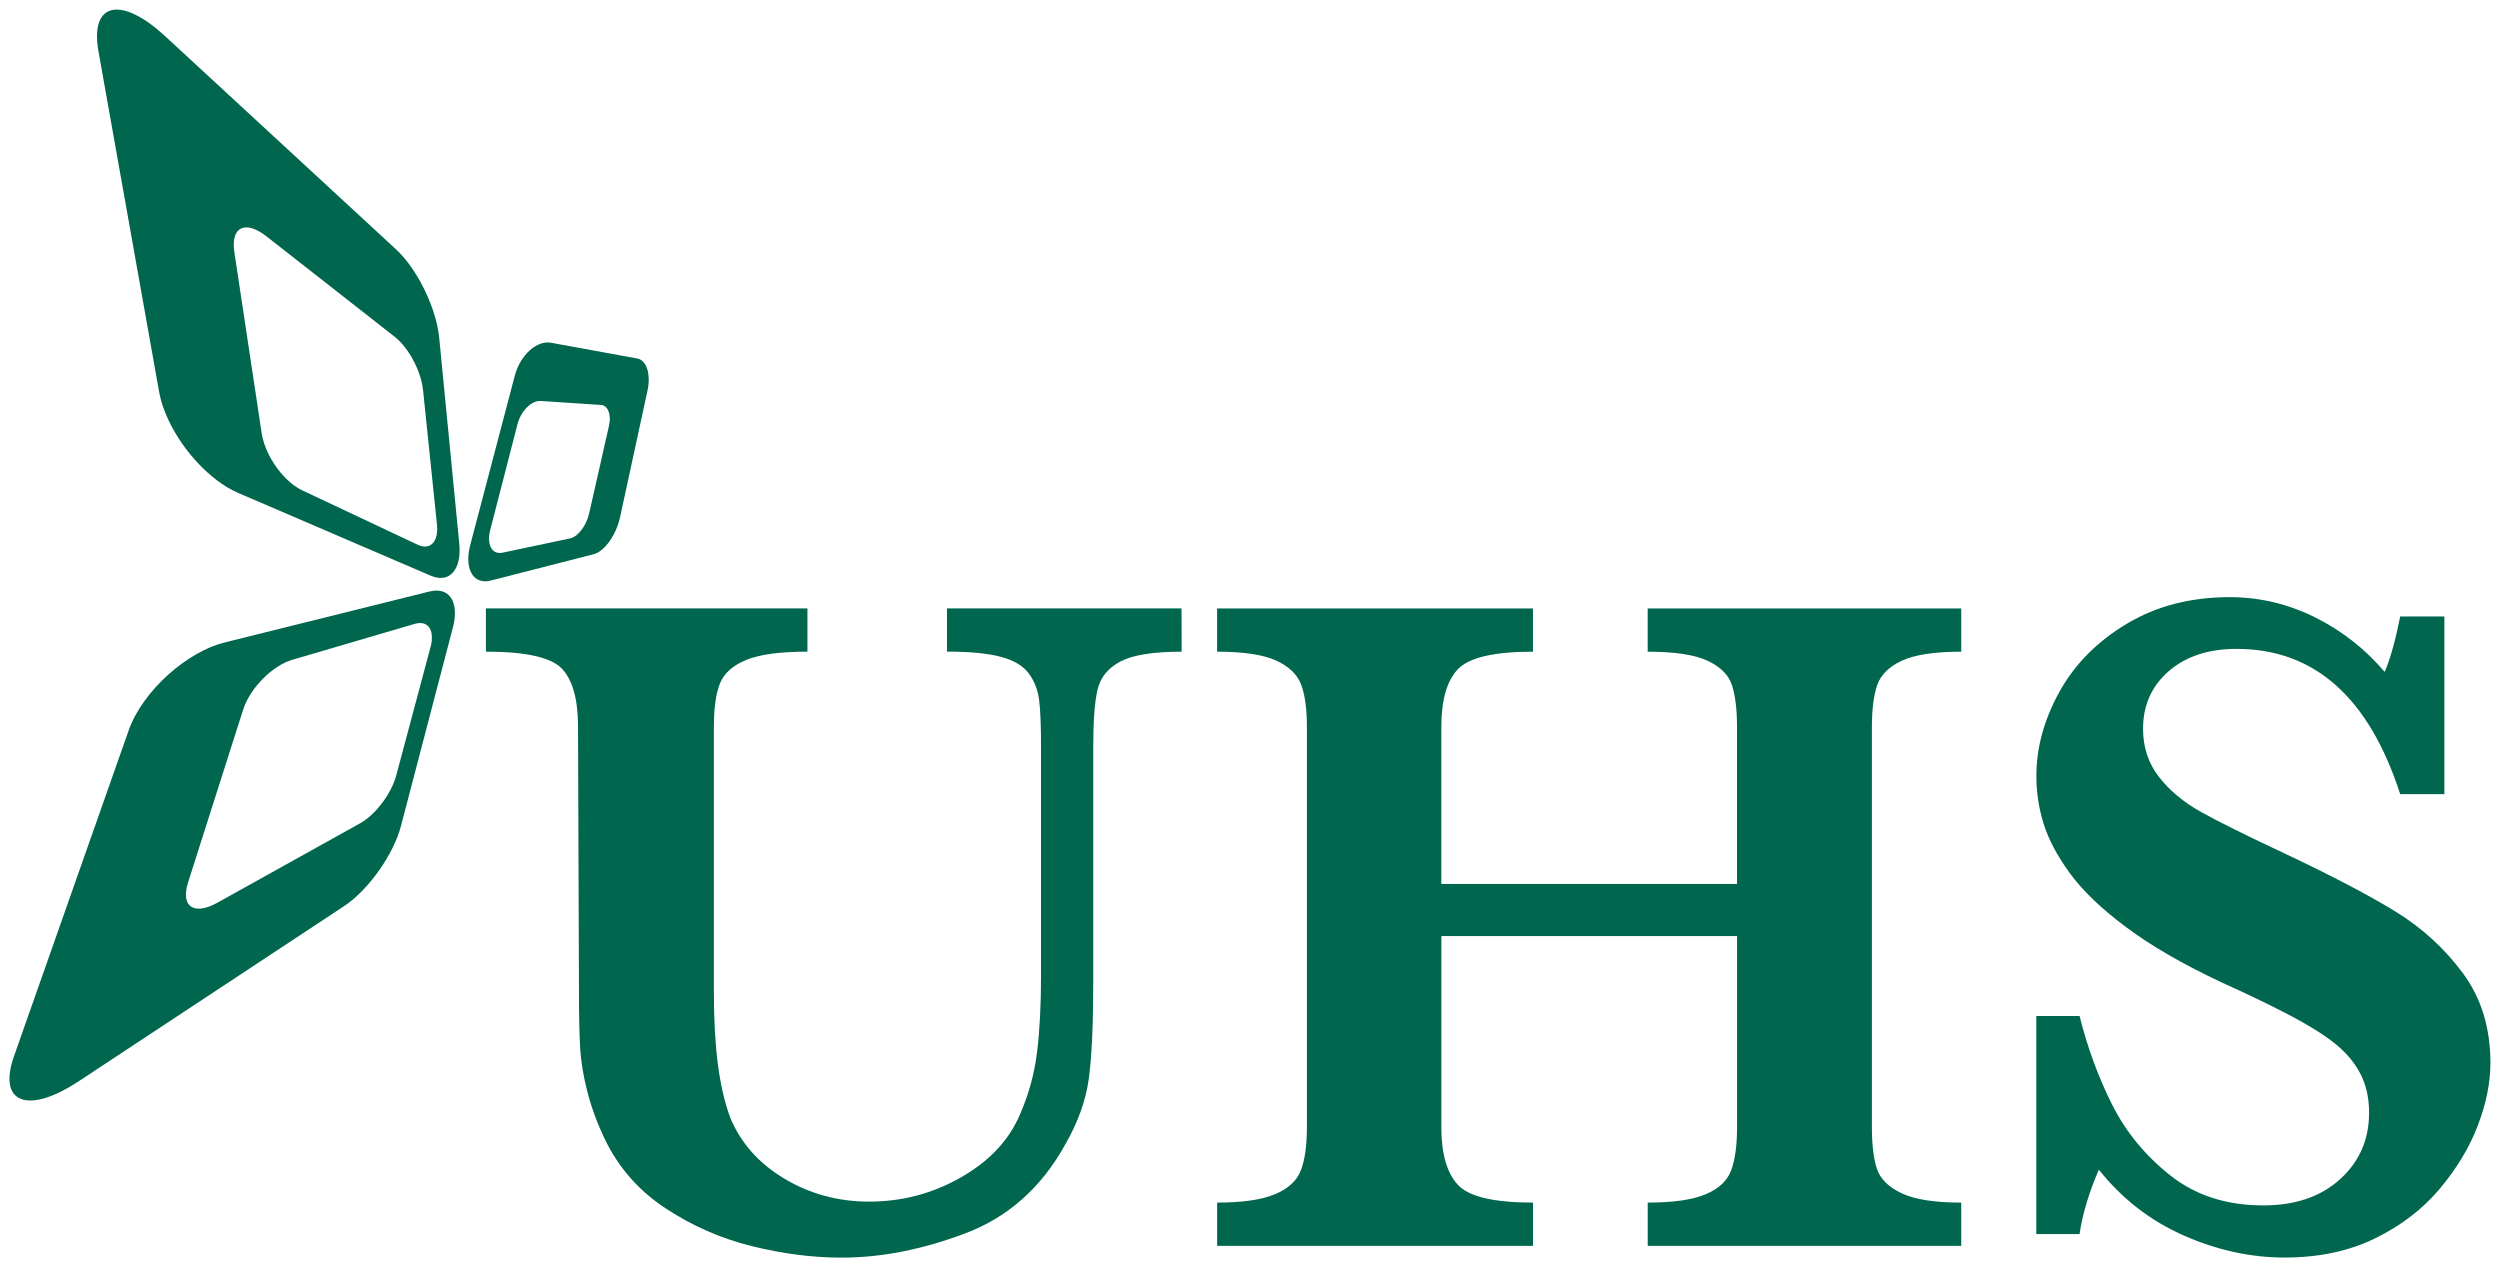 <svg xmlns:dc="http://purl.org/dc/elements/1.1/" xmlns:cc="http://creativecommons.org/ns#" xmlns:rdf="http://www.w3.org/1999/02/22-rdf-syntax-ns#" xmlns:svg="http://www.w3.org/2000/svg" xmlns="http://www.w3.org/2000/svg" xmlns:sodipodi="http://sodipodi.sourceforge.net/DTD/sodipodi-0.dtd" xmlns:inkscape="http://www.inkscape.org/namespaces/inkscape" width="260.633" height="132.109" viewBox="0 0 68.959 34.954" id="svg6867" inkscape:version="0.92.0 r15299" sodipodi:docname="uhs.svg"><defs id="defs6861"><clipPath id="clipPath6272" clipPathUnits="userSpaceOnUse"><path inkscape:connector-curvature="0" id="path6270" d="M 371.437,650.882 H 567 v 97.645 H 371.437 Z"></path></clipPath></defs><g inkscape:label="Layer 1" inkscape:groupmode="layer" id="layer1" transform="translate(-24.795,-122.776)"><g id="g7774" transform="translate(0.265,-0.265)"><path d="m 41.345,134.676 c -0.004,0.039 -0.01,0.079 -0.019,0.12 0,0 -0.006,0.027 -0.017,0.075 -0.011,0.048 -0.026,0.118 -0.046,0.203 -0.019,0.085 -0.042,0.187 -0.068,0.298 -0.025,0.112 -0.053,0.234 -0.081,0.359 -0.038,0.168 -0.078,0.344 -0.116,0.513 -0.038,0.17 -0.076,0.333 -0.108,0.476 -0.032,0.143 -0.06,0.265 -0.08,0.351 -0.019,0.087 -0.031,0.137 -0.031,0.137 -0.019,0.082 -0.047,0.163 -0.082,0.238 -0.035,0.076 -0.077,0.146 -0.124,0.208 -0.047,0.062 -0.098,0.115 -0.151,0.156 -0.054,0.041 -0.109,0.069 -0.163,0.081 l -1.868,0.395 c -0.034,0.007 -0.065,0.01 -0.095,0.008 -0.03,-0.002 -0.058,-0.008 -0.083,-0.018 -0.025,-0.01 -0.049,-0.024 -0.07,-0.042 -0.022,-0.018 -0.04,-0.039 -0.056,-0.064 -0.018,-0.028 -0.033,-0.06 -0.044,-0.096 -0.011,-0.036 -0.019,-0.075 -0.022,-0.119 -0.003,-0.043 -0.003,-0.089 0.002,-0.138 0.005,-0.049 0.014,-0.1 0.028,-0.153 l 0.753,-2.921 c 0.024,-0.094 0.061,-0.182 0.106,-0.261 0.046,-0.08 0.099,-0.15 0.158,-0.208 0.058,-0.058 0.121,-0.103 0.186,-0.133 0.064,-0.03 0.129,-0.044 0.192,-0.04 l 1.664,0.11 c 0.023,0.001 0.045,0.006 0.065,0.015 0.02,0.008 0.038,0.019 0.055,0.034 0.017,0.014 0.032,0.031 0.045,0.05 0.014,0.019 0.025,0.041 0.036,0.065 0.011,0.026 0.02,0.056 0.027,0.087 0.006,0.032 0.01,0.065 0.012,0.101 0.002,0.035 7.06e-4,0.073 -0.003,0.111 m 1.063,-1.346 c -0.009,-0.047 -0.02,-0.091 -0.035,-0.131 -0.013,-0.036 -0.029,-0.069 -0.046,-0.1 -0.018,-0.03 -0.038,-0.056 -0.06,-0.079 -0.022,-0.023 -0.047,-0.042 -0.073,-0.057 -0.027,-0.015 -0.055,-0.025 -0.086,-0.031 l -2.381,-0.435 c -0.096,-0.017 -0.195,-0.006 -0.294,0.029 -0.1,0.036 -0.198,0.096 -0.289,0.178 -0.092,0.082 -0.177,0.186 -0.249,0.305 -0.072,0.12 -0.13,0.256 -0.169,0.403 l -1.228,4.668 c -0.023,0.087 -0.039,0.17 -0.047,0.25 -0.008,0.079 -0.009,0.154 -0.003,0.223 0.006,0.069 0.018,0.133 0.037,0.191 0.019,0.057 0.044,0.108 0.074,0.152 0.027,0.038 0.058,0.072 0.093,0.098 0.036,0.027 0.074,0.048 0.117,0.062 0.042,0.014 0.088,0.021 0.137,0.022 0.049,3.5e-4 0.101,-0.006 0.155,-0.02 l 2.843,-0.728 c 0.077,-0.02 0.155,-0.064 0.23,-0.127 0.074,-0.062 0.146,-0.143 0.211,-0.235 0.065,-0.092 0.123,-0.197 0.173,-0.309 0.048,-0.111 0.087,-0.23 0.114,-0.351 l 0.757,-3.494 c 0.013,-0.059 0.022,-0.117 0.027,-0.173 0.005,-0.056 0.007,-0.11 0.005,-0.162 -0.002,-0.052 -0.006,-0.102 -0.015,-0.148 m -5.966,7.373 c -0.006,0.053 -0.016,0.11 -0.032,0.17 l -0.951,3.56 c -0.033,0.123 -0.084,0.251 -0.149,0.378 -0.066,0.127 -0.145,0.254 -0.234,0.372 -0.089,0.119 -0.188,0.231 -0.291,0.328 -0.104,0.098 -0.213,0.18 -0.321,0.24 l -3.937,2.191 c -0.074,0.041 -0.145,0.074 -0.212,0.1 -0.067,0.026 -0.131,0.044 -0.189,0.054 -0.059,0.01 -0.113,0.013 -0.162,0.008 -0.049,-0.005 -0.093,-0.018 -0.132,-0.037 -0.043,-0.022 -0.079,-0.054 -0.107,-0.094 -0.028,-0.04 -0.047,-0.089 -0.058,-0.147 -0.011,-0.058 -0.012,-0.123 -0.004,-0.197 0.008,-0.073 0.026,-0.155 0.054,-0.243 0,0 0.019,-0.058 0.051,-0.161 0.033,-0.103 0.08,-0.251 0.137,-0.431 0.058,-0.18 0.125,-0.39 0.198,-0.621 0.073,-0.229 0.152,-0.477 0.233,-0.731 0.107,-0.335 0.218,-0.683 0.323,-1.013 0.105,-0.328 0.205,-0.64 0.29,-0.91 0.086,-0.268 0.158,-0.495 0.209,-0.654 0.051,-0.158 0.08,-0.251 0.08,-0.251 0.048,-0.15 0.123,-0.302 0.219,-0.449 0.095,-0.145 0.208,-0.284 0.333,-0.409 0.123,-0.124 0.258,-0.233 0.395,-0.322 0.135,-0.087 0.274,-0.154 0.408,-0.193 l 3.374,-0.99 c 0.044,-0.013 0.085,-0.02 0.124,-0.023 0.038,-0.002 0.074,0 0.107,0.008 0.033,0.007 0.062,0.019 0.089,0.036 0.026,0.016 0.05,0.037 0.07,0.061 0.023,0.028 0.041,0.06 0.055,0.097 0.014,0.037 0.023,0.079 0.027,0.124 0.005,0.045 0.004,0.095 -0.001,0.148 m 0.599,-1.035 c -0.02,-0.058 -0.046,-0.109 -0.079,-0.152 -0.029,-0.039 -0.063,-0.072 -0.102,-0.1 -0.039,-0.028 -0.083,-0.048 -0.131,-0.062 -0.049,-0.014 -0.102,-0.021 -0.159,-0.021 -0.058,7e-4 -0.12,0.009 -0.187,0.025 l -5.659,1.408 c -0.252,0.062 -0.514,0.173 -0.773,0.321 -0.264,0.151 -0.524,0.34 -0.766,0.556 -0.246,0.22 -0.472,0.467 -0.66,0.727 -0.191,0.263 -0.343,0.538 -0.438,0.809 l -3.167,8.998 c -0.061,0.174 -0.099,0.331 -0.116,0.47 -0.016,0.139 -0.011,0.26 0.014,0.362 0.026,0.101 0.071,0.183 0.135,0.246 0.064,0.062 0.145,0.104 0.243,0.126 0.086,0.019 0.185,0.023 0.295,0.011 0.109,-0.012 0.228,-0.041 0.357,-0.084 0.128,-0.043 0.265,-0.102 0.41,-0.177 0.144,-0.073 0.295,-0.162 0.452,-0.266 l 7.311,-4.825 c 0.175,-0.115 0.351,-0.266 0.518,-0.439 0.164,-0.17 0.321,-0.361 0.461,-0.562 0.139,-0.198 0.263,-0.406 0.364,-0.612 0.101,-0.205 0.18,-0.409 0.231,-0.603 l 1.434,-5.482 c 0.024,-0.091 0.039,-0.177 0.047,-0.257 0.009,-0.08 0.009,-0.156 0.003,-0.225 -0.006,-0.07 -0.019,-0.133 -0.04,-0.191" style="fill:#00674e;fill-opacity:1;fill-rule:nonzero" id="path6276" inkscape:connector-curvature="0"></path><path d="m 36.569,137.818 c -0.02,0.087 -0.055,0.157 -0.102,0.207 -0.047,0.051 -0.107,0.082 -0.177,0.09 -0.07,0.008 -0.151,-0.007 -0.239,-0.048 l -3.181,-1.499 c -0.052,-0.024 -0.103,-0.053 -0.154,-0.086 -0.051,-0.033 -0.102,-0.071 -0.152,-0.111 -0.05,-0.042 -0.1,-0.086 -0.148,-0.134 -0.048,-0.048 -0.096,-0.1 -0.141,-0.154 -0.066,-0.079 -0.128,-0.163 -0.185,-0.25 -0.058,-0.088 -0.11,-0.18 -0.156,-0.273 -0.046,-0.094 -0.085,-0.189 -0.117,-0.285 -0.032,-0.096 -0.055,-0.191 -0.069,-0.284 l -0.754,-4.997 c -0.026,-0.175 -0.02,-0.318 0.013,-0.428 0.033,-0.11 0.093,-0.185 0.176,-0.223 0.081,-0.038 0.185,-0.041 0.303,-0.004 0.117,0.036 0.25,0.109 0.392,0.22 0,0 0.049,0.038 0.136,0.106 0.086,0.068 0.209,0.164 0.358,0.28 0.146,0.115 0.316,0.248 0.499,0.391 0.18,0.14 0.371,0.291 0.566,0.443 0.252,0.197 0.507,0.397 0.746,0.585 0.233,0.182 0.45,0.353 0.636,0.498 0.181,0.143 0.333,0.261 0.438,0.344 0.104,0.081 0.164,0.128 0.164,0.128 0.04,0.031 0.079,0.066 0.118,0.104 0.038,0.038 0.077,0.08 0.114,0.124 0.036,0.044 0.072,0.091 0.107,0.139 0.034,0.049 0.067,0.099 0.099,0.151 0.045,0.075 0.087,0.153 0.125,0.233 0.038,0.079 0.072,0.16 0.101,0.242 0.029,0.08 0.054,0.161 0.073,0.241 0.019,0.079 0.033,0.157 0.041,0.233 l 0.384,3.708 c 0.012,0.119 0.007,0.223 -0.013,0.309 m 0.629,0.223 -0.554,-5.684 c -0.012,-0.118 -0.032,-0.242 -0.061,-0.368 -0.029,-0.127 -0.066,-0.256 -0.11,-0.387 -0.044,-0.131 -0.096,-0.263 -0.153,-0.393 -0.058,-0.131 -0.122,-0.261 -0.191,-0.387 -0.048,-0.088 -0.099,-0.174 -0.152,-0.256 -0.053,-0.084 -0.109,-0.164 -0.165,-0.241 -0.058,-0.077 -0.116,-0.151 -0.177,-0.219 -0.061,-0.069 -0.123,-0.133 -0.186,-0.191 l -6.364,-5.875 c -0.292,-0.27 -0.566,-0.466 -0.81,-0.587 -0.249,-0.124 -0.466,-0.17 -0.639,-0.138 -0.175,0.033 -0.303,0.146 -0.373,0.338 -0.069,0.192 -0.079,0.461 -0.018,0.804 l 1.671,9.382 c 0.03,0.168 0.078,0.34 0.143,0.512 0.065,0.172 0.145,0.345 0.238,0.514 0.092,0.168 0.197,0.332 0.311,0.489 0.113,0.156 0.235,0.304 0.364,0.443 0.088,0.096 0.179,0.186 0.273,0.27 0.092,0.084 0.187,0.163 0.283,0.234 0.095,0.071 0.191,0.135 0.288,0.193 0.096,0.056 0.192,0.105 0.288,0.146 l 5.306,2.281 c 0.132,0.057 0.252,0.073 0.357,0.055 0.103,-0.017 0.191,-0.069 0.261,-0.149 0.069,-0.08 0.12,-0.187 0.15,-0.32 0.029,-0.132 0.037,-0.288 0.02,-0.466" style="fill:#00674e;fill-opacity:1;fill-rule:nonzero;stroke:none;stroke-width:0.353" id="path6280" inkscape:connector-curvature="0"></path><path d="m 57.124,141.017 c -0.787,0 -1.35,0.091 -1.692,0.272 -0.341,0.181 -0.551,0.441 -0.629,0.778 -0.078,0.337 -0.117,0.856 -0.117,1.556 v 6.483 c 0,1.193 -0.041,2.09 -0.123,2.691 -0.082,0.601 -0.301,1.208 -0.655,1.822 -0.657,1.185 -1.576,1.999 -2.756,2.444 -1.18,0.445 -2.314,0.668 -3.404,0.668 -0.804,0 -1.632,-0.106 -2.483,-0.318 -0.852,-0.211 -1.645,-0.559 -2.379,-1.044 -0.735,-0.484 -1.293,-1.119 -1.673,-1.906 -0.207,-0.432 -0.368,-0.866 -0.48,-1.303 -0.113,-0.436 -0.18,-0.847 -0.201,-1.232 -0.022,-0.384 -0.032,-0.888 -0.032,-1.511 l -0.026,-7.326 c 0,-0.76 -0.149,-1.297 -0.447,-1.608 -0.298,-0.311 -0.996,-0.467 -2.094,-0.467 v -1.193 h 8.869 v 1.193 c -0.752,0 -1.314,0.076 -1.686,0.227 -0.371,0.152 -0.614,0.368 -0.726,0.648 -0.113,0.281 -0.169,0.681 -0.169,1.199 v 7.326 c 0,0.752 0.037,1.411 0.11,1.977 0.073,0.567 0.188,1.062 0.344,1.485 0.294,0.7 0.793,1.26 1.498,1.679 0.704,0.42 1.48,0.629 2.327,0.629 0.908,0 1.753,-0.222 2.535,-0.668 0.782,-0.445 1.324,-1.022 1.627,-1.731 0.242,-0.553 0.4,-1.125 0.473,-1.718 0.073,-0.592 0.11,-1.298 0.11,-2.12 v -6.327 c 0,-0.571 -0.018,-0.994 -0.052,-1.271 -0.035,-0.276 -0.129,-0.521 -0.285,-0.733 -0.156,-0.211 -0.413,-0.365 -0.772,-0.46 -0.359,-0.095 -0.854,-0.143 -1.485,-0.143 v -1.193 h 6.47 z" style="fill:#00674e;fill-opacity:1;fill-rule:nonzero;stroke:none;stroke-width:0.353" id="path6284" inkscape:connector-curvature="0"></path><path d="m 78.629,157.406 h -8.649 v -1.193 c 0.709,0 1.245,-0.078 1.608,-0.233 0.363,-0.156 0.597,-0.38 0.7,-0.674 0.104,-0.294 0.156,-0.683 0.156,-1.167 v -5.277 h -8.156 v 5.277 c 0,0.726 0.151,1.254 0.454,1.582 0.302,0.329 0.994,0.492 2.074,0.492 v 1.193 h -8.713 v -1.193 c 0.7,0 1.234,-0.078 1.601,-0.233 0.368,-0.156 0.605,-0.378 0.713,-0.668 0.108,-0.289 0.162,-0.681 0.162,-1.173 v -11.047 c 0,-0.493 -0.052,-0.879 -0.156,-1.161 -0.104,-0.28 -0.333,-0.503 -0.687,-0.667 -0.355,-0.164 -0.899,-0.247 -1.634,-0.247 v -1.193 h 8.713 v 1.193 c -1.072,0 -1.761,0.16 -2.068,0.48 -0.307,0.32 -0.46,0.852 -0.46,1.595 v 4.331 h 8.156 v -4.331 c 0,-0.493 -0.048,-0.879 -0.143,-1.161 -0.095,-0.28 -0.32,-0.503 -0.675,-0.667 -0.354,-0.164 -0.903,-0.247 -1.646,-0.247 v -1.193 h 8.649 v 1.193 c -0.735,0 -1.28,0.083 -1.634,0.247 -0.355,0.164 -0.581,0.387 -0.681,0.667 -0.099,0.282 -0.149,0.668 -0.149,1.161 v 11.047 c 0,0.476 0.045,0.854 0.136,1.135 0.091,0.281 0.318,0.508 0.681,0.68 0.363,0.173 0.912,0.259 1.647,0.259 z" style="fill:#00674e;fill-opacity:1;fill-rule:nonzero;stroke:none;stroke-width:0.353" id="path6288" inkscape:connector-curvature="0"></path><path d="m 93.225,152.362 c 0,0.545 -0.117,1.121 -0.35,1.731 -0.234,0.609 -0.586,1.193 -1.057,1.75 -0.471,0.557 -1.065,1.011 -1.783,1.361 -0.718,0.35 -1.547,0.525 -2.49,0.525 -0.933,0 -1.861,-0.203 -2.781,-0.609 -0.921,-0.406 -1.701,-1.011 -2.34,-1.815 -0.277,0.64 -0.454,1.232 -0.532,1.777 h -1.193 v -6.016 h 1.193 c 0.216,0.865 0.514,1.677 0.894,2.437 0.381,0.761 0.919,1.416 1.614,1.965 0.696,0.549 1.55,0.823 2.561,0.823 0.882,0 1.589,-0.242 2.12,-0.726 0.532,-0.484 0.797,-1.093 0.797,-1.828 0,-0.415 -0.082,-0.778 -0.246,-1.089 -0.164,-0.312 -0.402,-0.59 -0.713,-0.836 -0.311,-0.246 -0.737,-0.51 -1.277,-0.791 -0.54,-0.28 -1.156,-0.577 -1.847,-0.888 -1.063,-0.501 -1.936,-1.006 -2.619,-1.517 -0.683,-0.51 -1.199,-1.005 -1.549,-1.484 -0.35,-0.48 -0.592,-0.936 -0.726,-1.368 -0.134,-0.432 -0.201,-0.869 -0.201,-1.31 0,-0.786 0.212,-1.562 0.635,-2.328 0.424,-0.765 1.044,-1.391 1.861,-1.88 0.817,-0.488 1.761,-0.733 2.833,-0.733 0.821,0 1.604,0.184 2.347,0.551 0.743,0.368 1.387,0.871 1.932,1.511 0.156,-0.363 0.298,-0.872 0.428,-1.53 h 1.219 v 4.901 h -1.219 c -0.864,-2.671 -2.369,-4.006 -4.512,-4.006 -0.778,0 -1.402,0.206 -1.874,0.616 -0.471,0.411 -0.707,0.94 -0.707,1.589 0,0.51 0.147,0.953 0.441,1.329 0.294,0.376 0.681,0.699 1.161,0.966 0.479,0.268 1.255,0.653 2.327,1.154 1.296,0.614 2.31,1.146 3.041,1.595 0.73,0.45 1.349,1.016 1.854,1.699 0.506,0.683 0.758,1.509 0.758,2.477" style="fill:#00674e;fill-opacity:1;fill-rule:nonzero;stroke:none;stroke-width:0.353" id="path6292" inkscape:connector-curvature="0"></path></g></g></svg>